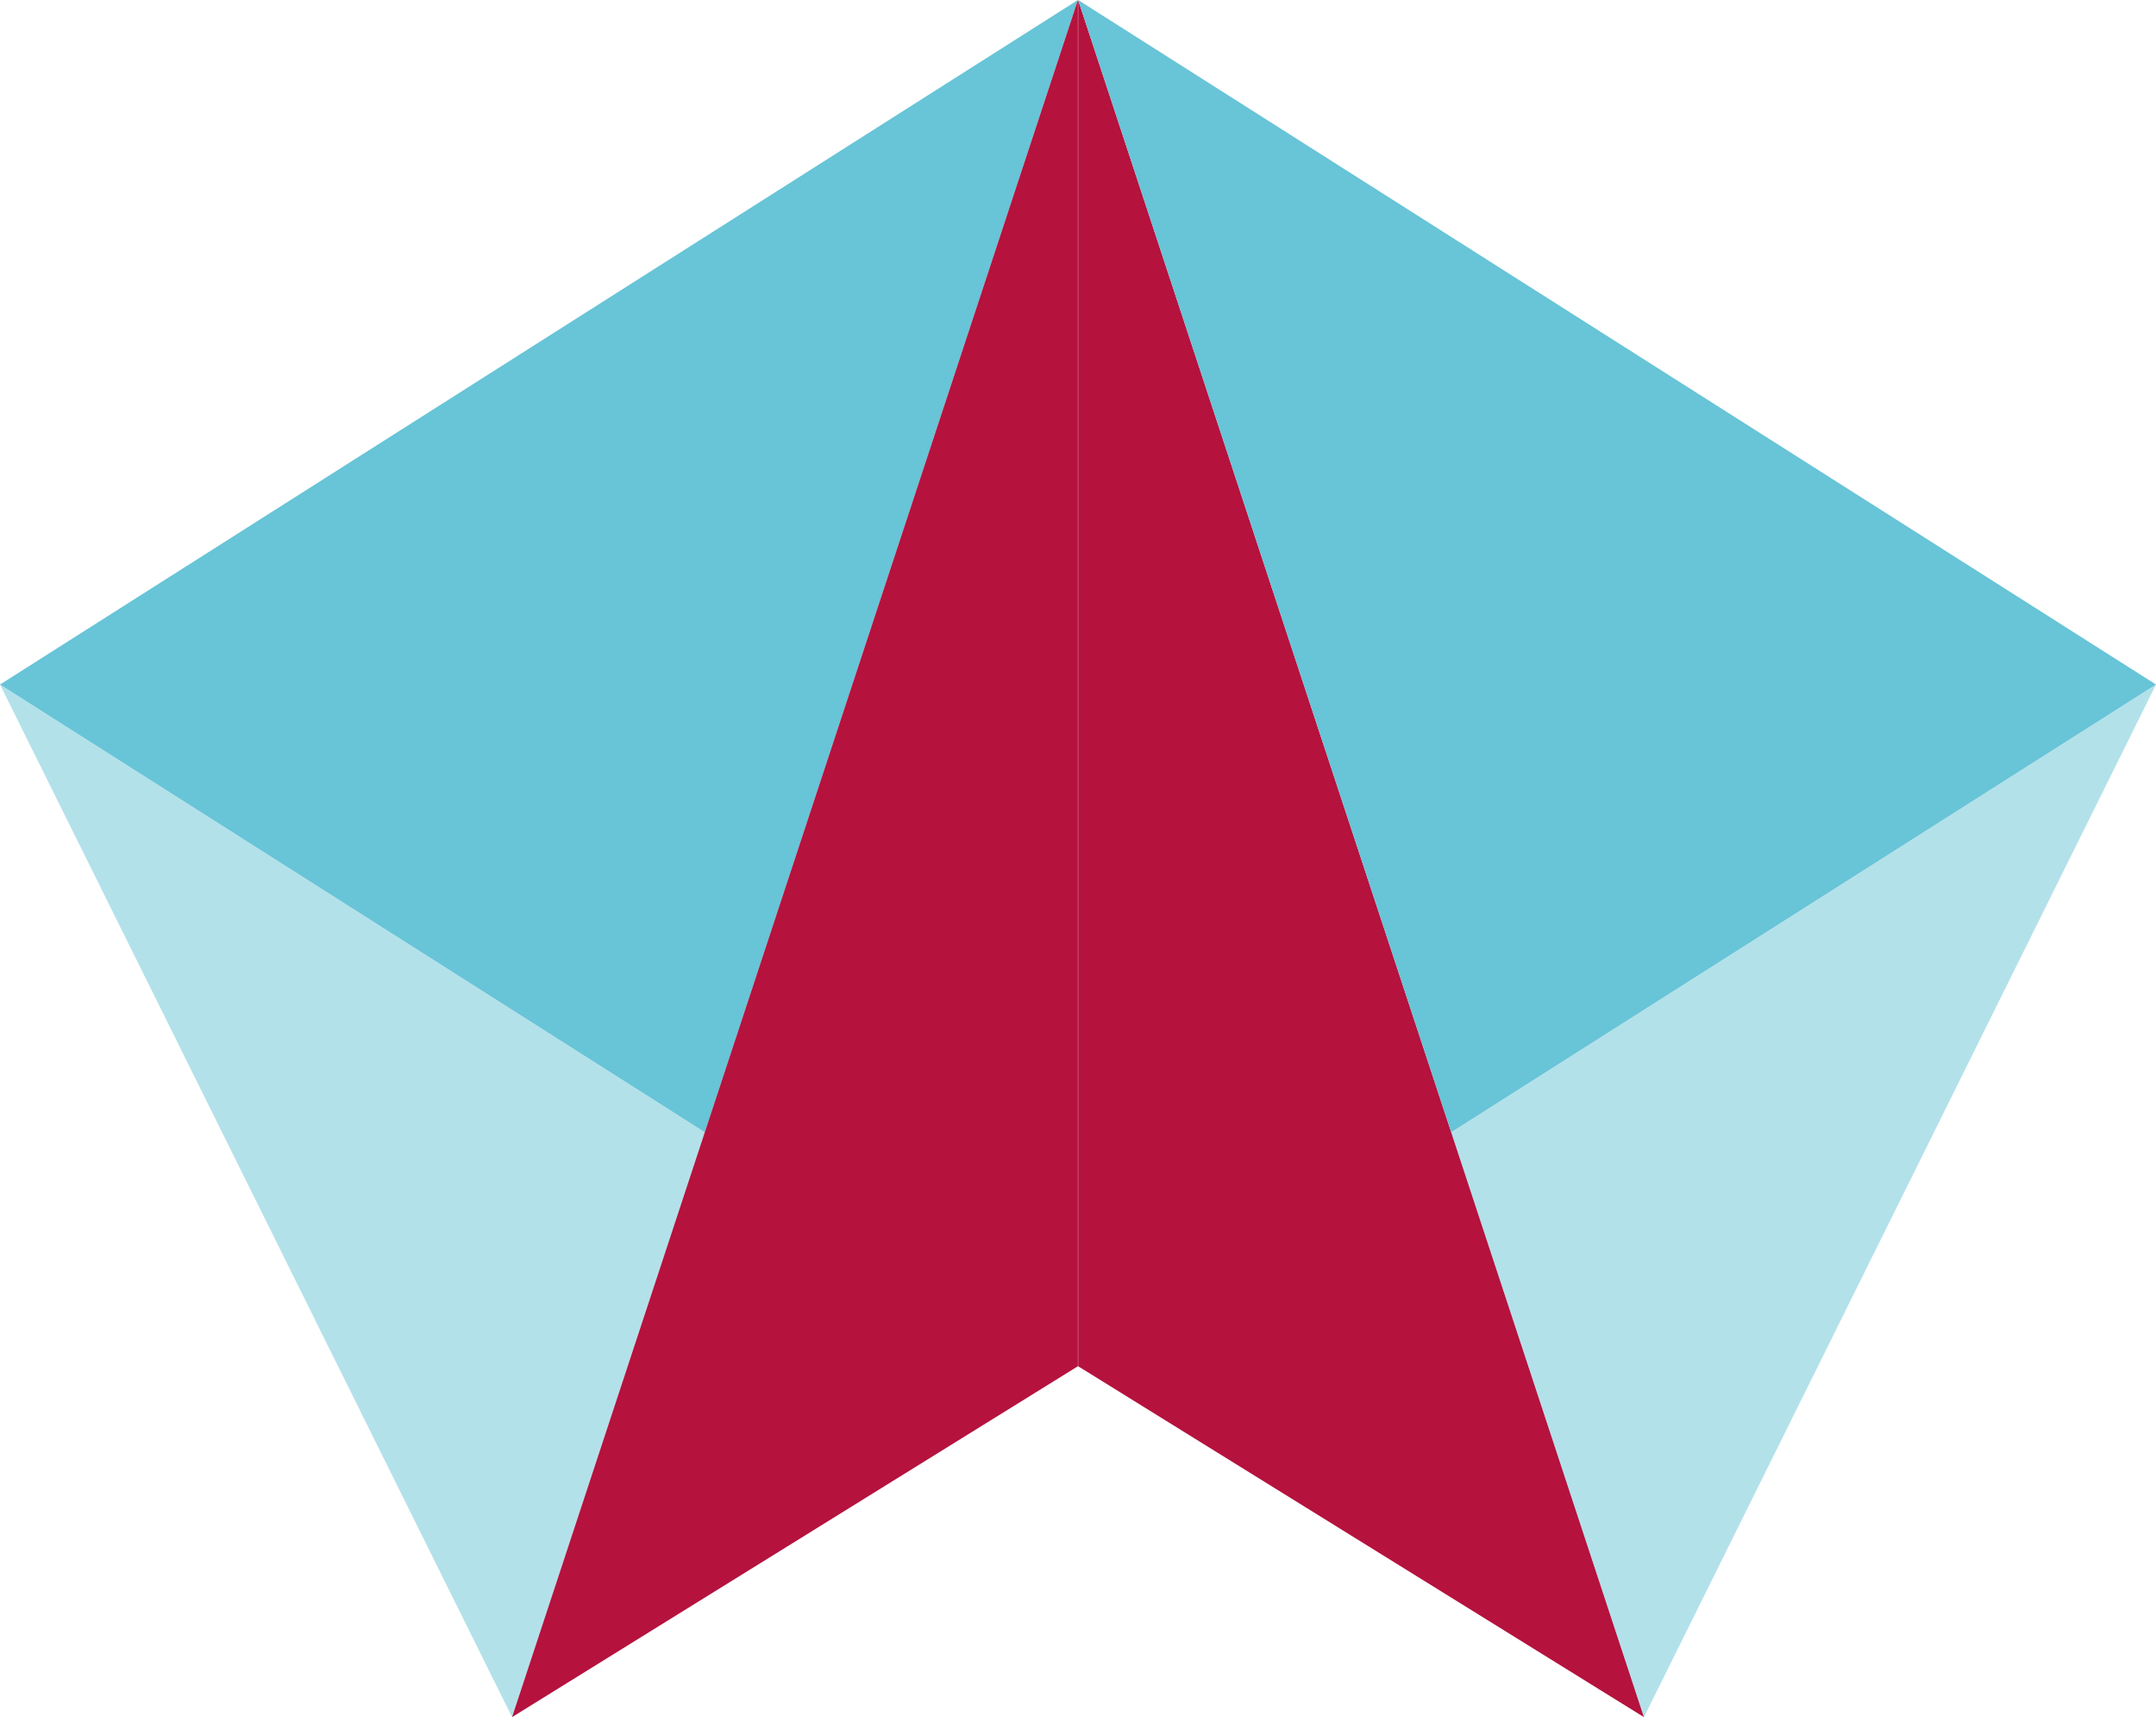 <?xml version="1.0" encoding="utf-8"?>
<!-- Generator: Adobe Illustrator 15.1.0, SVG Export Plug-In . SVG Version: 6.00 Build 0)  -->
<!DOCTYPE svg PUBLIC "-//W3C//DTD SVG 1.1//EN" "http://www.w3.org/Graphics/SVG/1.1/DTD/svg11.dtd">
<svg version="1.1" id="Ebene_1" xmlns:x="http://ns.adobe.com/Extensibility/1.0/" xmlns:i="http://ns.adobe.com/AdobeIllustrator/10.0/" xmlns:graph="http://ns.adobe.com/Graphs/1.0/"
	 xmlns="http://www.w3.org/2000/svg" xmlns:xlink="http://www.w3.org/1999/xlink" x="0px" y="0px" width="44.32px"
	 height="35.299px" viewBox="0 0 44.32 35.299" enable-background="new 0 0 44.32 35.299" xml:space="preserve">
<polygon fill="#68C4D7" points="22.158,0 0,14.072 14.489,23.276 "/>
<polygon opacity="0.5" fill="#68C4D7" enable-background="new    " points="0,14.072 14.489,23.276 10.526,35.299 "/>
<path fill="#B5123E" d="M22.158,0v28.086l-11.632,7.213L22.158,0z M22.163,0v28.086l11.631,7.213L22.163,0z"/>
<polygon fill="#68C4D7" points="22.163,0 44.32,14.072 29.832,23.276 "/>
<polygon opacity="0.5" fill="#68C4D7" enable-background="new    " points="44.32,14.072 29.832,23.276 33.794,35.299 "/>
</svg>

